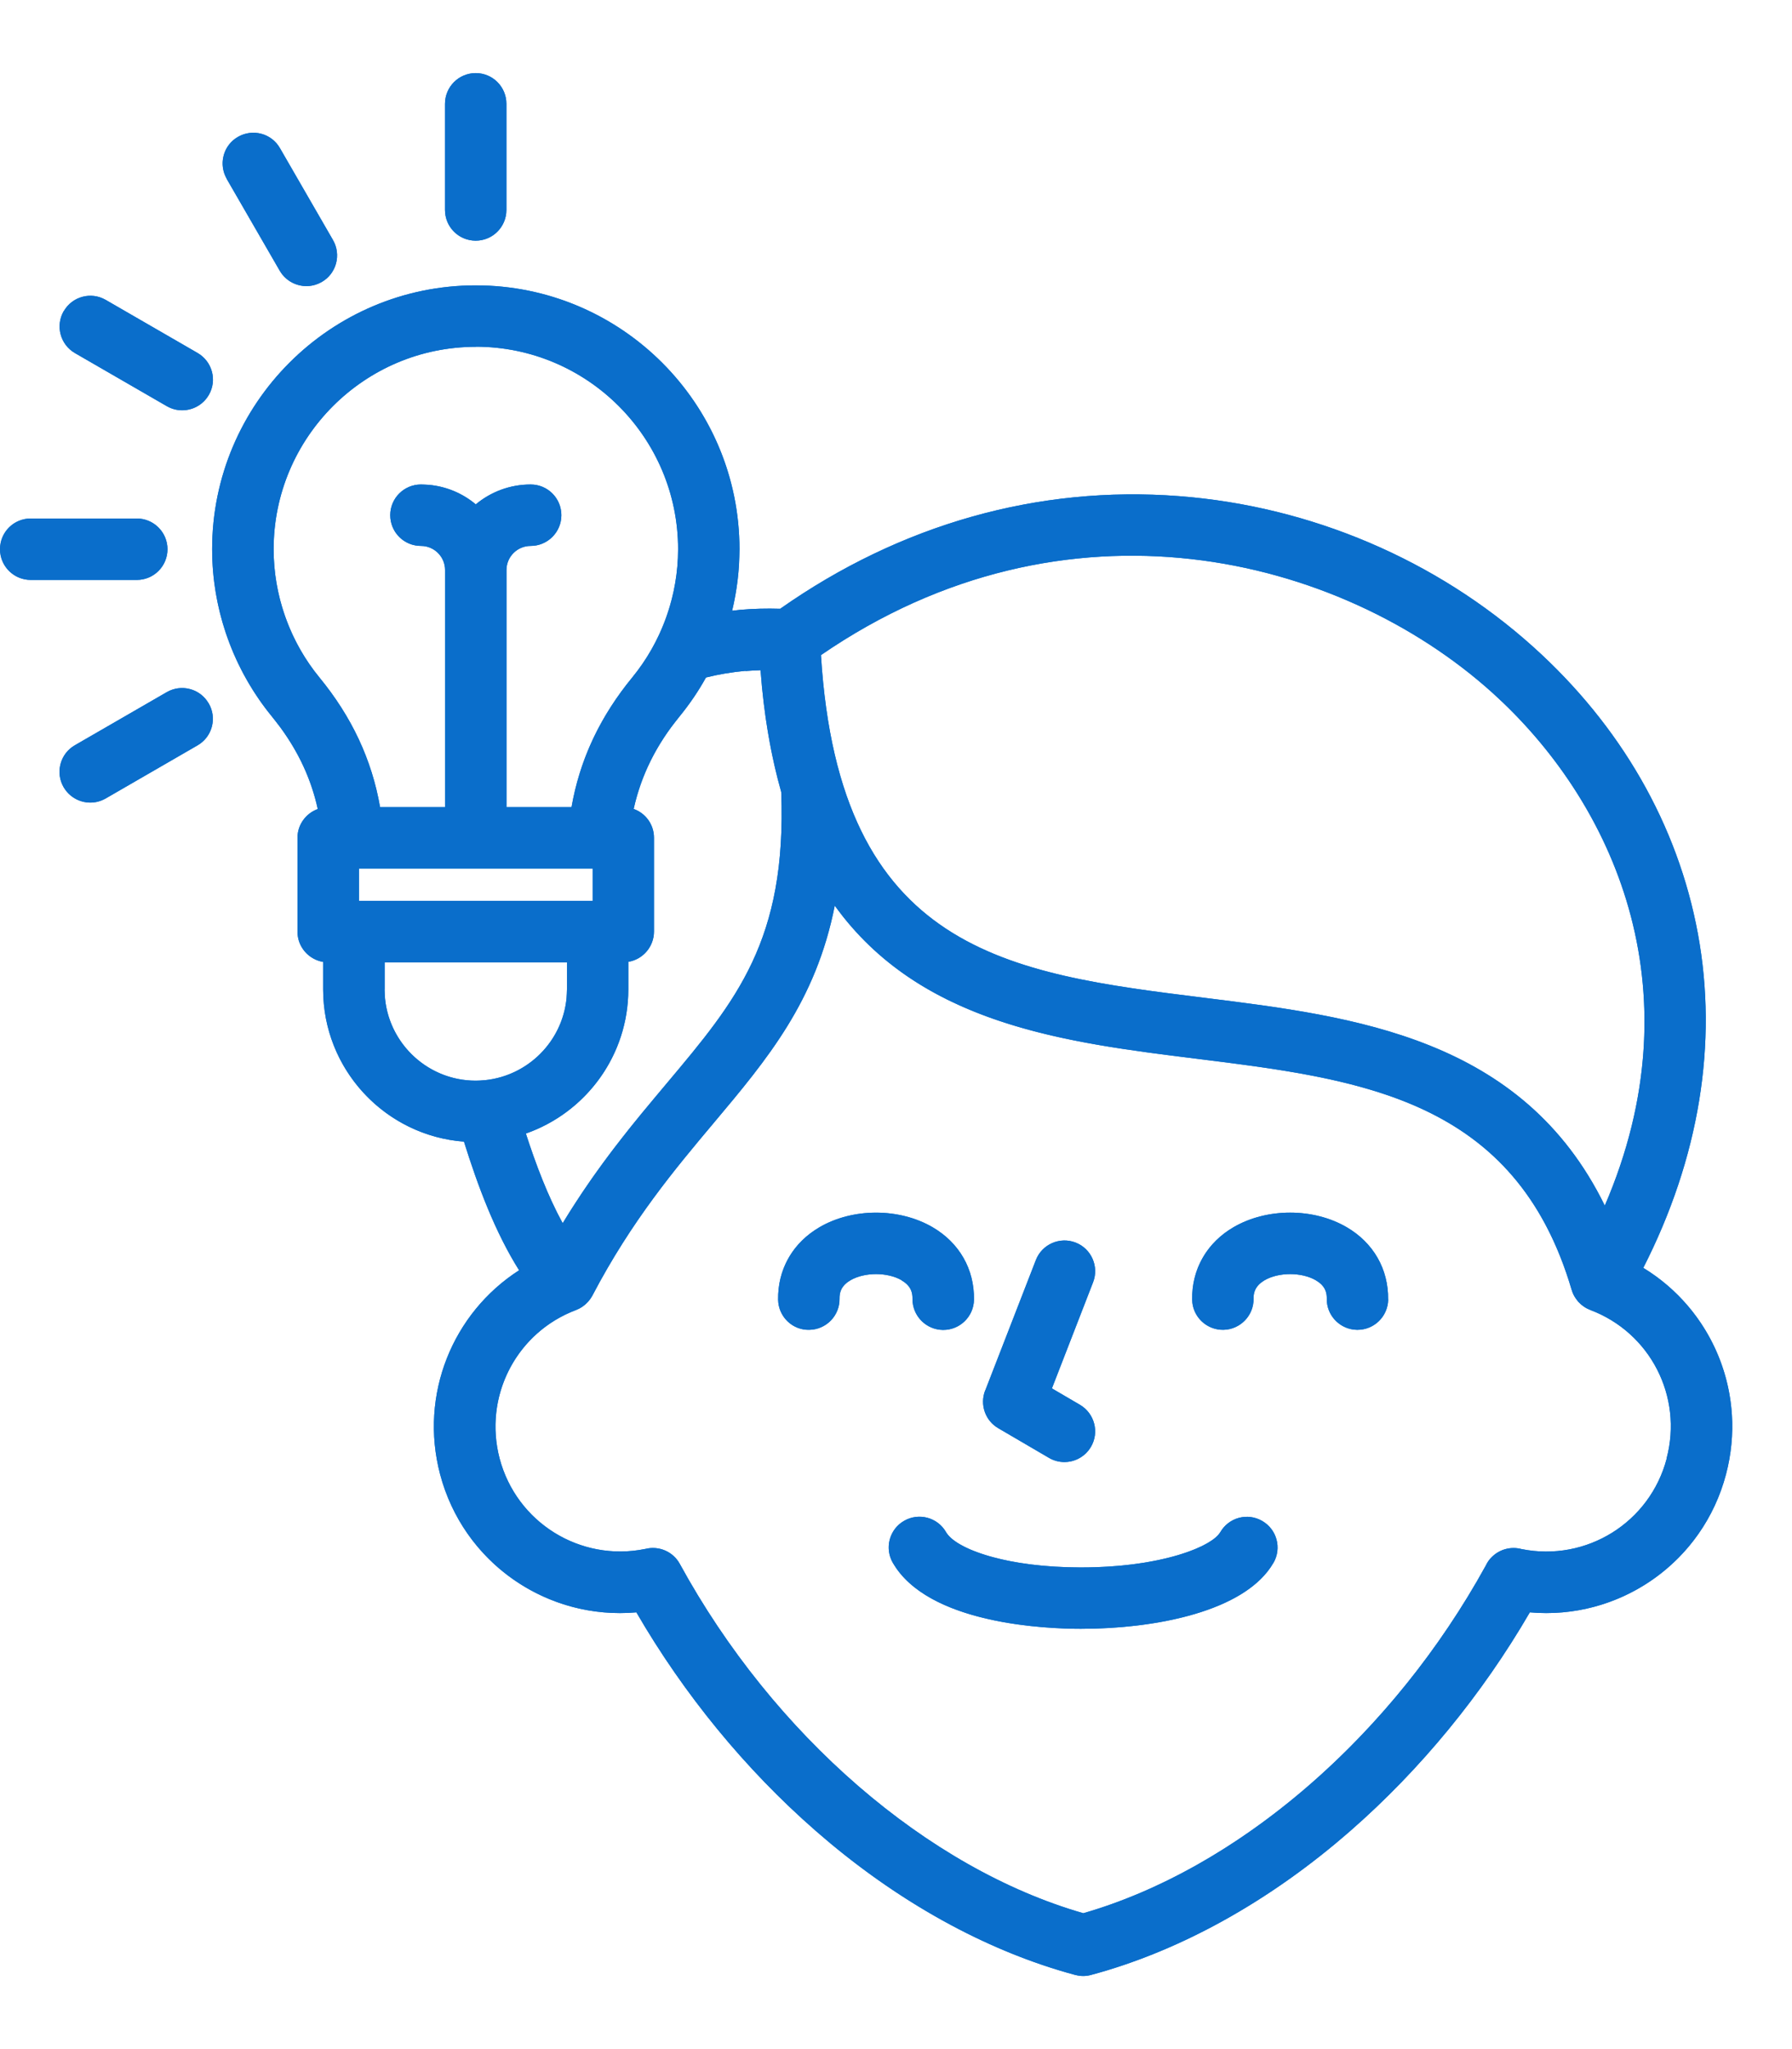 <?xml version="1.0" encoding="utf-8"?>
<svg xmlns="http://www.w3.org/2000/svg" fill="none" height="100%" overflow="visible" preserveAspectRatio="none" style="display: block;" viewBox="0 0 56 64" width="100%">
<g id="Frame 655">
<g clip-path="url(#clip0_0_4442)" id="icon-communication.svg">
<g id="Vector">
<path d="M51.352 39.601C53.1 36.173 53.691 32.582 53.059 29.161C52.43 25.759 50.647 22.661 47.91 20.201C44.885 17.482 40.956 15.81 36.844 15.496C32.439 15.158 28.136 16.375 24.381 19.014C23.96 19.001 23.54 19.011 23.13 19.047C23.044 19.055 22.962 19.066 22.879 19.076C23.029 18.449 23.109 17.804 23.109 17.154C23.109 12.609 19.413 8.913 14.868 8.913C10.323 8.913 6.629 12.61 6.629 17.154C6.629 19.053 7.292 20.907 8.494 22.375C9.226 23.267 9.701 24.222 9.93 25.269C9.562 25.403 9.296 25.754 9.296 26.169V29.097C9.296 29.574 9.642 29.966 10.098 30.044V30.903C10.098 33.41 12.04 35.471 14.499 35.657C14.93 37.034 15.466 38.473 16.222 39.675C14.143 41.011 13.098 43.557 13.753 46.047C14.486 48.822 17.099 50.607 19.887 50.359C21.373 52.921 23.297 55.268 25.487 57.179C28.002 59.377 30.806 60.932 33.597 61.683C33.677 61.704 33.762 61.717 33.847 61.717C33.932 61.717 34.015 61.706 34.097 61.683C36.886 60.935 39.69 59.377 42.204 57.179C44.392 55.268 46.319 52.921 47.807 50.359C50.598 50.607 53.208 48.819 53.938 46.047C54.606 43.514 53.513 40.916 51.354 39.6L51.352 39.601ZM46.626 21.627C50.384 25.006 53.077 30.864 50.15 37.655C47.575 32.401 42.328 31.748 37.639 31.165C31.523 30.405 26.228 29.747 25.655 20.461C33.312 15.198 41.851 17.335 46.626 21.627ZM23.297 20.959C23.452 20.946 23.61 20.938 23.767 20.933C23.875 22.375 24.1 23.634 24.414 24.738C24.587 29.37 23.014 31.248 20.837 33.835C19.813 35.053 18.678 36.402 17.584 38.205C17.12 37.359 16.748 36.376 16.433 35.404C18.296 34.754 19.635 32.981 19.635 30.9V30.041C20.089 29.966 20.437 29.571 20.437 29.094V26.166C20.437 25.751 20.174 25.398 19.802 25.266C20.035 24.216 20.506 23.265 21.242 22.369C21.551 21.99 21.827 21.585 22.062 21.16C22.454 21.062 22.869 20.992 23.295 20.953L23.297 20.959ZM11.218 28.137V27.129H18.521V28.137H11.218ZM14.868 10.829C18.353 10.829 21.19 13.667 21.19 17.151C21.19 18.606 20.682 20.03 19.761 21.155C18.747 22.39 18.12 23.724 17.86 25.21H15.827V17.804C15.827 17.389 16.165 17.051 16.583 17.051C17.112 17.051 17.543 16.622 17.543 16.091C17.543 15.56 17.114 15.132 16.583 15.132C15.931 15.132 15.332 15.366 14.868 15.753C14.403 15.364 13.807 15.132 13.155 15.132C12.626 15.132 12.195 15.56 12.195 16.091C12.195 16.623 12.623 17.051 13.155 17.051C13.57 17.051 13.908 17.389 13.908 17.804V25.21H11.878C11.618 23.724 10.993 22.39 9.98 21.157C9.059 20.033 8.551 18.609 8.551 17.154C8.551 13.669 11.385 10.832 14.87 10.832L14.868 10.829ZM12.02 30.9V30.057H17.718V30.9C17.718 32.376 16.593 33.591 15.154 33.738C15.141 33.738 15.128 33.74 15.115 33.74C15.033 33.748 14.948 33.753 14.865 33.753C13.294 33.753 12.018 32.474 12.018 30.903L12.02 30.9ZM52.084 45.556C51.558 47.556 49.575 48.788 47.55 48.383C47.227 48.296 46.871 48.381 46.621 48.629C46.541 48.706 46.479 48.796 46.433 48.894C43.5 54.223 38.702 58.361 33.853 59.756C28.985 58.356 24.172 54.2 21.244 48.846C21.035 48.461 20.589 48.27 20.163 48.379C20.158 48.381 20.155 48.381 20.15 48.381C18.128 48.786 16.142 47.553 15.613 45.554C15.105 43.614 16.131 41.62 18.002 40.916C18.035 40.903 18.069 40.888 18.1 40.872C18.107 40.867 18.115 40.865 18.123 40.859C18.146 40.847 18.172 40.831 18.195 40.816C18.203 40.81 18.21 40.805 18.218 40.798C18.241 40.782 18.262 40.764 18.283 40.749C18.291 40.743 18.298 40.736 18.303 40.73C18.327 40.71 18.347 40.689 18.368 40.666C18.373 40.661 18.376 40.658 18.381 40.653C18.404 40.627 18.427 40.596 18.448 40.568C18.45 40.563 18.456 40.558 18.458 40.553C18.474 40.529 18.489 40.504 18.505 40.478C18.507 40.472 18.51 40.47 18.512 40.465C19.738 38.125 21.102 36.503 22.307 35.069C23.988 33.069 25.497 31.269 26.086 28.287C28.763 31.994 33.267 32.556 37.404 33.069C42.522 33.706 47.356 34.307 49.115 40.289C49.118 40.294 49.118 40.297 49.12 40.302C49.133 40.341 49.146 40.382 49.164 40.418C49.167 40.423 49.169 40.429 49.172 40.434C49.187 40.467 49.205 40.498 49.226 40.529C49.231 40.537 49.236 40.545 49.242 40.553C49.265 40.586 49.288 40.62 49.316 40.651C49.319 40.653 49.321 40.656 49.324 40.661C49.35 40.689 49.378 40.715 49.407 40.741C49.412 40.746 49.419 40.751 49.425 40.756C49.458 40.782 49.492 40.808 49.528 40.831C49.53 40.834 49.53 40.834 49.533 40.834C49.566 40.854 49.6 40.872 49.636 40.888C49.646 40.893 49.657 40.898 49.667 40.901C49.677 40.906 49.685 40.911 49.695 40.914C51.568 41.62 52.595 43.614 52.081 45.551L52.084 45.556ZM13.906 6.557V3.243C13.906 2.714 14.334 2.283 14.866 2.283C15.397 2.283 15.825 2.712 15.825 3.243V6.557C15.825 7.086 15.397 7.517 14.866 7.517C14.334 7.517 13.906 7.089 13.906 6.557ZM6.523 21.97C6.789 22.429 6.632 23.017 6.173 23.28L3.302 24.939C3.149 25.026 2.984 25.068 2.822 25.068C2.489 25.068 2.169 24.895 1.989 24.588C1.723 24.129 1.88 23.541 2.339 23.277L5.21 21.619C5.67 21.353 6.258 21.511 6.521 21.97H6.523ZM4.274 18.113H0.96C0.431 18.113 0 17.685 0 17.154C0 16.623 0.428 16.195 0.96 16.195H4.274C4.803 16.195 5.234 16.623 5.234 17.154C5.234 17.685 4.805 18.113 4.274 18.113ZM1.994 9.717C2.26 9.258 2.845 9.101 3.304 9.367L6.175 11.025C6.634 11.291 6.792 11.876 6.526 12.335C6.348 12.642 6.026 12.815 5.693 12.815C5.53 12.815 5.365 12.774 5.213 12.686L2.342 11.028C1.883 10.762 1.726 10.176 1.991 9.717H1.994ZM7.086 5.585C6.82 5.126 6.977 4.538 7.437 4.275C7.896 4.009 8.484 4.166 8.747 4.625L10.405 7.496C10.671 7.956 10.514 8.544 10.055 8.807C9.902 8.894 9.737 8.936 9.575 8.936C9.242 8.936 8.922 8.763 8.742 8.456L7.083 5.585H7.086ZM28.178 39.987C27.737 39.73 27.017 39.73 26.576 39.987C26.269 40.166 26.233 40.39 26.235 40.563C26.243 41.091 25.82 41.527 25.289 41.535C24.76 41.548 24.324 41.12 24.316 40.591C24.303 39.642 24.773 38.819 25.608 38.331C26.648 37.723 28.103 37.723 29.145 38.331C29.981 38.819 30.45 39.642 30.437 40.591C30.43 41.117 30.001 41.538 29.478 41.538H29.462C28.933 41.53 28.51 41.094 28.515 40.565C28.518 40.392 28.482 40.168 28.175 39.99L28.178 39.987ZM43.381 40.588C43.373 41.115 42.945 41.535 42.421 41.535H42.408C41.879 41.527 41.454 41.092 41.462 40.563C41.464 40.387 41.428 40.166 41.119 39.987C40.678 39.73 39.958 39.73 39.517 39.987C39.21 40.168 39.171 40.39 39.174 40.563C39.181 41.091 38.756 41.527 38.227 41.535C37.696 41.54 37.262 41.117 37.255 40.588C37.242 39.639 37.714 38.816 38.549 38.329C39.589 37.723 41.044 37.723 42.083 38.329C42.919 38.816 43.391 39.639 43.378 40.588H43.381ZM39.795 48.812C38.918 50.331 36.112 50.873 33.78 50.873H33.777C32.676 50.873 29.005 50.723 27.901 48.812C27.636 48.353 27.793 47.764 28.252 47.501C28.711 47.236 29.299 47.393 29.563 47.852C29.872 48.386 31.453 48.956 33.777 48.956H33.78C36.318 48.956 37.879 48.298 38.134 47.855C38.4 47.395 38.985 47.238 39.444 47.504C39.904 47.77 40.061 48.355 39.795 48.814V48.812ZM30.788 43.431L32.371 39.355C32.562 38.863 33.119 38.618 33.612 38.809C34.105 38.999 34.35 39.557 34.159 40.049L32.872 43.364L33.749 43.877C34.205 44.145 34.36 44.734 34.092 45.19C33.914 45.495 33.591 45.665 33.264 45.665C33.099 45.665 32.931 45.623 32.779 45.533L31.195 44.607C30.788 44.37 30.615 43.872 30.785 43.431H30.788Z" fill="#0A6ECB"/>
<path d="M24.381 19.014C28.136 16.375 32.439 15.158 36.844 15.496C40.956 15.81 44.885 17.482 47.91 20.201C50.647 22.661 52.43 25.759 53.059 29.161C53.691 32.582 53.1 36.173 51.352 39.601L51.354 39.6L51.553 39.727C53.579 41.078 54.586 43.593 53.938 46.047L53.864 46.304C53.045 48.929 50.511 50.599 47.807 50.359C46.319 52.921 44.392 55.268 42.204 57.179L41.729 57.584C39.339 59.569 36.711 60.982 34.097 61.683C34.015 61.706 33.932 61.717 33.847 61.717L33.847 61.616C33.923 61.616 33.997 61.607 34.07 61.587L34.071 61.586L34.591 61.437C37.19 60.647 39.79 59.156 42.139 57.103L42.544 56.742C44.556 54.907 46.33 52.701 47.721 50.309L47.752 50.254L47.815 50.26C50.558 50.503 53.124 48.746 53.842 46.021L53.898 45.787C54.428 43.383 53.366 40.959 51.328 39.702L51.181 39.716L51.263 39.555C52.894 36.357 53.511 33.021 53.064 29.818L52.961 29.18C52.375 26.012 50.782 23.108 48.343 20.741L47.844 20.274C44.929 17.655 41.17 16.014 37.22 15.629L36.837 15.595C32.455 15.259 28.175 16.47 24.438 19.096L24.411 19.115L24.378 19.114C23.961 19.102 23.544 19.112 23.139 19.148C23.055 19.155 22.974 19.165 22.892 19.175L22.749 19.192L22.782 19.053C22.93 18.433 23.009 17.796 23.009 17.154C23.009 12.665 19.357 9.013 14.868 9.013C10.378 9.013 6.728 12.665 6.728 17.154C6.729 19.03 7.384 20.862 8.571 22.312L8.837 22.653C9.429 23.459 9.824 24.316 10.028 25.247L10.047 25.333L9.965 25.363C9.634 25.484 9.396 25.798 9.395 26.169V29.097C9.395 29.524 9.706 29.876 10.115 29.945L10.198 29.959V30.902C10.198 33.28 11.983 35.248 14.282 35.534L14.506 35.557L14.574 35.562L14.594 35.627C15.024 37.002 15.558 38.431 16.307 39.622L16.359 39.706L16.275 39.76C14.233 41.073 13.206 43.574 13.85 46.02L13.923 46.273C14.73 48.856 17.223 50.495 19.878 50.26L19.941 50.254L19.974 50.309C21.454 52.861 23.371 55.2 25.553 57.103L26.026 57.507C28.407 59.483 31.022 60.886 33.623 61.586C33.696 61.605 33.772 61.616 33.847 61.616L33.847 61.717C33.805 61.717 33.761 61.713 33.72 61.707L33.597 61.683C30.981 60.979 28.352 59.568 25.962 57.584L25.487 57.179C23.297 55.268 21.373 52.921 19.887 50.359C17.186 50.599 14.649 48.931 13.827 46.304L13.753 46.047C13.098 43.557 14.143 41.011 16.222 39.675C15.466 38.473 14.93 37.034 14.499 35.657C12.117 35.477 10.22 33.537 10.104 31.137L10.098 30.903V30.044C9.67 29.971 9.339 29.622 9.3 29.186L9.296 29.097V26.169C9.296 25.754 9.562 25.403 9.93 25.269C9.73 24.353 9.341 23.508 8.757 22.713L8.494 22.375C7.367 20.999 6.714 19.283 6.637 17.51L6.629 17.154C6.629 12.61 10.323 8.913 14.868 8.913L15.291 8.924C19.64 9.145 23.109 12.751 23.109 17.154L23.094 17.641C23.064 18.126 22.991 18.606 22.879 19.076L23.13 19.047C23.54 19.011 23.96 19.001 24.381 19.014ZM26.167 28.229C28.815 31.894 33.27 32.455 37.417 32.97L38.372 33.09C40.591 33.376 42.737 33.722 44.561 34.584C46.653 35.573 48.321 37.24 49.209 40.254C49.21 40.257 49.211 40.261 49.211 40.261L49.213 40.264L49.215 40.27L49.254 40.373V40.375L49.261 40.389L49.263 40.392L49.309 40.474L49.316 40.485C49.318 40.489 49.321 40.492 49.323 40.495L49.386 40.578L49.397 40.594L49.474 40.667L49.477 40.67L49.478 40.671C49.478 40.671 49.483 40.674 49.485 40.676L49.488 40.679C49.517 40.701 49.544 40.721 49.571 40.739L49.585 40.748L49.675 40.796L49.681 40.798L49.681 40.799L49.691 40.804L49.702 40.807L49.712 40.81C49.716 40.812 49.719 40.815 49.721 40.816L49.724 40.817L49.731 40.819L49.73 40.82C51.638 41.54 52.689 43.562 52.187 45.536L52.191 45.543L52.181 45.582C51.641 47.632 49.607 48.897 47.53 48.481L47.523 48.48C47.235 48.402 46.916 48.477 46.691 48.699L46.69 48.7C46.62 48.768 46.565 48.848 46.523 48.937L46.52 48.942C43.578 54.29 38.76 58.448 33.88 59.852L33.852 59.86L33.825 59.852C29.08 58.487 24.397 54.525 21.437 49.394L21.156 48.894C20.97 48.55 20.57 48.378 20.187 48.475L20.186 48.474C20.182 48.476 20.178 48.479 20.174 48.479C20.171 48.48 20.168 48.479 20.166 48.479C18.158 48.88 16.185 47.706 15.571 45.77L15.517 45.579C15.012 43.652 15.984 41.673 17.789 40.895L17.967 40.822C17.996 40.811 18.026 40.797 18.055 40.783C18.06 40.78 18.064 40.777 18.066 40.776C18.068 40.775 18.071 40.774 18.066 40.776L18.074 40.772L18.14 40.732L18.147 40.727L18.154 40.72L18.163 40.714C18.184 40.7 18.192 40.691 18.223 40.668L18.227 40.665L18.232 40.659L18.237 40.655L18.293 40.6L18.297 40.595L18.304 40.589C18.305 40.587 18.307 40.586 18.308 40.584C18.327 40.563 18.347 40.537 18.366 40.51L18.37 40.502L18.374 40.496L18.419 40.426C18.421 40.422 18.422 40.42 18.424 40.418L18.656 39.986C19.825 37.865 21.101 36.349 22.23 35.004L22.851 34.262C24.271 32.541 25.477 30.852 25.987 28.268L26.032 28.042L26.167 28.229ZM26.086 28.287C25.497 31.269 23.988 33.069 22.307 35.069C21.102 36.503 19.738 38.125 18.512 40.465C18.51 40.47 18.507 40.472 18.505 40.478L18.458 40.553C18.456 40.558 18.45 40.563 18.448 40.568L18.381 40.653L18.303 40.73C18.298 40.736 18.291 40.743 18.283 40.749C18.262 40.764 18.241 40.782 18.218 40.798C18.21 40.805 18.203 40.81 18.195 40.816C18.172 40.831 18.146 40.847 18.123 40.859C18.115 40.865 18.107 40.867 18.1 40.872L18.002 40.916L17.829 40.986C16.069 41.745 15.121 43.675 15.613 45.554C16.142 47.553 18.128 48.786 20.15 48.381L20.163 48.379C20.589 48.27 21.035 48.461 21.244 48.846C24.172 54.2 28.985 58.356 33.853 59.756C38.55 58.404 43.2 54.479 46.152 49.391L46.433 48.894C46.468 48.821 46.511 48.751 46.564 48.688L46.621 48.629C46.871 48.381 47.227 48.296 47.55 48.383C49.575 48.788 51.558 47.556 52.084 45.556L52.081 45.551C52.595 43.614 51.568 41.62 49.695 40.914C49.685 40.911 49.677 40.906 49.667 40.901C49.657 40.898 49.646 40.893 49.636 40.888C49.6 40.872 49.566 40.854 49.533 40.834C49.53 40.834 49.53 40.834 49.528 40.831L49.425 40.756C49.419 40.751 49.412 40.746 49.407 40.741L49.324 40.661L49.316 40.651L49.242 40.553C49.236 40.545 49.231 40.537 49.226 40.529C49.205 40.498 49.187 40.467 49.172 40.434C49.169 40.429 49.167 40.423 49.164 40.418C49.146 40.382 49.133 40.341 49.12 40.302L49.115 40.289C47.466 34.681 43.114 33.802 38.36 33.189L37.404 33.069C33.396 32.572 29.044 32.029 26.342 28.625L26.086 28.287ZM28.252 47.501C28.711 47.236 29.299 47.393 29.563 47.852C29.853 48.353 31.261 48.885 33.35 48.949L33.777 48.956H33.78C36.159 48.956 37.68 48.378 38.071 47.94L38.134 47.855C38.4 47.395 38.985 47.238 39.444 47.504C39.904 47.77 40.061 48.355 39.795 48.814V48.812C38.973 50.236 36.455 50.801 34.222 50.866L33.78 50.873L33.78 50.772C34.939 50.772 36.214 50.637 37.305 50.315C38.331 50.013 39.178 49.55 39.625 48.895L39.709 48.762C39.93 48.377 39.821 47.894 39.469 47.639L39.394 47.59C39.009 47.367 38.524 47.477 38.268 47.831L38.221 47.904C38.143 48.039 37.978 48.174 37.752 48.301C37.522 48.429 37.216 48.556 36.842 48.668C36.092 48.891 35.057 49.056 33.78 49.056H33.777C32.608 49.056 31.622 48.912 30.887 48.7C30.519 48.594 30.212 48.47 29.976 48.337C29.741 48.205 29.566 48.058 29.476 47.902C29.24 47.492 28.714 47.35 28.303 47.588C27.892 47.823 27.75 48.35 27.988 48.762L28.095 48.929C28.663 49.741 29.749 50.203 30.863 50.461C32.046 50.735 33.23 50.772 33.777 50.772L33.777 50.873C32.71 50.873 29.231 50.732 28.012 48.985L27.901 48.812C27.652 48.381 27.775 47.837 28.17 47.554L28.252 47.501ZM33.78 50.772L33.78 50.873H33.777L33.777 50.772H33.78ZM32.371 39.355C32.562 38.863 33.119 38.618 33.612 38.809C34.105 38.999 34.35 39.557 34.159 40.049L32.872 43.364L33.749 43.877C34.205 44.145 34.36 44.734 34.092 45.19L34.018 45.298C33.833 45.534 33.55 45.665 33.264 45.665L33.264 45.564C33.557 45.564 33.846 45.412 34.006 45.14L34.046 45.062C34.215 44.692 34.099 44.252 33.771 44.012L33.698 43.963L32.821 43.45L32.748 43.407L32.778 43.327L34.065 40.013L34.093 39.93C34.2 39.539 34.017 39.122 33.656 38.938L33.576 38.901C33.162 38.741 32.697 38.924 32.5 39.312L32.465 39.392L30.881 43.467L30.87 43.493C30.734 43.882 30.888 44.313 31.245 44.52L32.829 45.447L32.934 45.499C33.04 45.544 33.152 45.564 33.264 45.564L33.264 45.665C33.099 45.665 32.931 45.623 32.779 45.533L31.195 44.607C30.788 44.37 30.615 43.872 30.785 43.431H30.788L32.371 39.355ZM25.608 38.331C26.648 37.723 28.103 37.723 29.145 38.331C29.981 38.819 30.45 39.642 30.437 40.591L30.431 40.688C30.379 41.136 30.021 41.489 29.574 41.533L29.478 41.538L29.477 41.438C29.946 41.438 30.33 41.061 30.337 40.59L30.334 40.42C30.295 39.636 29.906 38.955 29.241 38.51L29.095 38.418C28.147 37.864 26.843 37.829 25.852 38.313L25.659 38.418C24.854 38.888 24.404 39.677 24.416 40.59L24.422 40.678C24.473 41.11 24.844 41.445 25.286 41.434L25.375 41.43C25.78 41.383 26.097 41.056 26.132 40.651L26.136 40.564C26.134 40.471 26.143 40.354 26.199 40.234C26.242 40.144 26.309 40.057 26.411 39.977L26.525 39.9C26.765 39.76 27.074 39.694 27.377 39.694C27.68 39.694 27.989 39.761 28.228 39.901L28.344 39.969L28.335 39.976C28.44 40.056 28.508 40.145 28.552 40.237C28.58 40.297 28.596 40.355 28.605 40.411L28.615 40.566C28.611 41.04 28.991 41.431 29.464 41.438H29.477L29.478 41.538H29.462C28.967 41.53 28.564 41.147 28.519 40.663L28.515 40.565C28.518 40.392 28.482 40.168 28.175 39.99L28.178 39.987C27.737 39.73 27.017 39.73 26.576 39.987L26.473 40.056C26.26 40.22 26.233 40.411 26.235 40.563C26.243 41.091 25.82 41.527 25.289 41.535C24.793 41.547 24.378 41.171 24.322 40.688L24.316 40.591C24.304 39.701 24.716 38.922 25.456 38.427L25.608 38.331ZM38.549 38.329C39.589 37.723 41.044 37.723 42.083 38.329C42.919 38.816 43.391 39.639 43.378 40.588H43.381L43.374 40.685C43.322 41.133 42.965 41.485 42.518 41.53L42.421 41.535L42.421 41.434C42.874 41.434 43.246 41.083 43.277 40.634L43.278 40.587C43.29 39.732 42.893 38.984 42.18 38.507L42.033 38.415C41.088 37.864 39.783 37.829 38.793 38.312L38.599 38.415C37.794 38.885 37.342 39.675 37.354 40.587L37.36 40.675C37.41 41.106 37.779 41.439 38.225 41.434L38.227 41.535C37.729 41.54 37.317 41.168 37.261 40.687L37.255 40.588C37.242 39.699 37.656 38.919 38.396 38.424L38.549 38.329ZM40.317 39.694C40.62 39.694 40.928 39.761 41.167 39.9C41.337 39.998 41.44 40.113 41.497 40.233C41.525 40.293 41.542 40.351 41.552 40.407L41.561 40.564C41.555 41.038 41.936 41.428 42.41 41.434H42.421L42.421 41.535H42.408C41.912 41.528 41.507 41.144 41.465 40.66L41.462 40.563C41.464 40.409 41.437 40.22 41.222 40.056L41.119 39.987C40.678 39.73 39.958 39.73 39.517 39.987L39.414 40.057C39.201 40.222 39.171 40.411 39.174 40.563C39.181 41.091 38.756 41.527 38.227 41.535L38.225 41.434C38.67 41.428 39.032 41.084 39.07 40.651L39.073 40.564C39.072 40.47 39.081 40.353 39.139 40.234C39.196 40.114 39.298 40 39.466 39.901L39.559 39.852C39.783 39.745 40.052 39.694 40.317 39.694ZM49.599 40.762L49.597 40.759L49.596 40.757L49.599 40.762ZM23.866 20.926C23.961 22.182 24.144 23.298 24.397 24.292L24.511 24.71L24.514 24.722L24.515 24.734C24.601 27.063 24.249 28.707 23.598 30.096C23.11 31.135 22.454 32.028 21.699 32.955L20.913 33.899C19.889 35.117 18.759 36.461 17.67 38.257L17.58 38.404L17.496 38.253C17.027 37.399 16.653 36.409 16.338 35.435L16.308 35.341L16.4 35.309C18.224 34.672 19.534 32.937 19.534 30.899V29.956L19.618 29.942C20.025 29.875 20.337 29.521 20.337 29.094V26.166C20.337 25.794 20.101 25.478 19.768 25.36L19.686 25.331L19.705 25.244C19.941 24.178 20.42 23.212 21.164 22.306L21.388 22.02C21.604 21.73 21.801 21.426 21.974 21.111L21.995 21.073L22.038 21.062C22.435 20.963 22.856 20.893 23.286 20.854L23.354 20.848L23.357 20.855C23.492 20.846 23.628 20.837 23.764 20.833L23.859 20.83L23.866 20.926ZM25.599 20.378C33.299 15.085 41.889 17.235 46.692 21.553L47.044 21.879C50.639 25.323 53.097 31.069 50.241 37.694L50.155 37.895L50.059 37.699C47.831 33.15 43.581 32.082 39.406 31.495L37.627 31.265C34.576 30.885 31.697 30.529 29.514 29.094C27.319 27.651 25.843 25.13 25.556 20.467L25.552 20.41L25.599 20.378ZM46.626 21.627C41.851 17.335 33.312 15.198 25.655 20.461C26.228 29.747 31.523 30.405 37.639 31.165C42.328 31.748 47.575 32.401 50.15 37.655C52.986 31.076 50.546 25.373 46.974 21.951L46.626 21.627ZM17.718 30.9V30.057H12.02V30.9L12.018 30.903L12.032 31.193C12.178 32.628 13.392 33.753 14.865 33.753C14.948 33.753 15.033 33.748 15.115 33.74C15.128 33.74 15.141 33.738 15.154 33.738C16.503 33.6 17.576 32.523 17.705 31.174L17.718 30.9ZM18.521 28.137V27.129H11.218V28.137H18.521ZM17.442 16.091C17.442 15.615 17.059 15.232 16.583 15.232C15.955 15.232 15.379 15.457 14.932 15.83L14.867 15.884L14.804 15.83C14.357 15.455 13.784 15.232 13.155 15.232C12.682 15.232 12.295 15.615 12.295 16.091C12.295 16.567 12.679 16.95 13.155 16.95C13.626 16.951 14.008 17.334 14.008 17.804V25.31H11.794L11.779 25.227C11.538 23.851 10.982 22.606 10.086 21.45L9.902 21.221C8.967 20.078 8.45 18.632 8.45 17.154C8.45 13.691 11.206 10.859 14.64 10.737L14.633 10.73H14.868C18.408 10.73 21.29 13.611 21.29 17.151C21.29 18.537 20.836 19.894 20.009 21L19.838 21.218C18.834 22.441 18.215 23.759 17.958 25.227L17.944 25.31H15.727V17.804C15.727 17.333 16.11 16.95 16.583 16.95C17.057 16.95 17.442 16.567 17.442 16.091ZM5.21 21.619C5.641 21.37 6.185 21.492 6.468 21.887L6.521 21.97H6.523L6.568 22.058C6.768 22.502 6.603 23.034 6.173 23.28L3.302 24.939L3.186 24.996C3.067 25.045 2.944 25.068 2.822 25.068L2.822 24.968C2.931 24.968 3.042 24.947 3.147 24.903L3.252 24.852L6.122 23.193L6.196 23.145C6.538 22.9 6.652 22.437 6.456 22.058L6.434 22.02C6.213 21.634 5.737 21.486 5.339 21.665L5.261 21.705L2.39 23.364C1.979 23.6 1.837 24.126 2.074 24.537C2.236 24.813 2.524 24.968 2.822 24.968L2.822 25.068C2.531 25.068 2.249 24.935 2.062 24.696L1.989 24.588C1.74 24.157 1.862 23.613 2.257 23.33L2.339 23.277L5.21 21.619ZM4.274 18.014L4.274 18.113H0.96L0.96 18.014H4.274ZM5.134 17.154C5.134 16.678 4.748 16.294 4.274 16.294H0.96C0.484 16.294 0.1 16.678 0.1 17.154C0.1 17.63 0.486 18.014 0.96 18.014L0.96 18.113C0.464 18.113 0.054 17.737 0.005 17.252L0 17.154C0 16.656 0.376 16.248 0.861 16.199L0.96 16.195H4.274L4.372 16.199C4.855 16.248 5.234 16.656 5.234 17.154L5.229 17.252C5.183 17.705 4.825 18.063 4.372 18.108L4.274 18.113L4.274 18.014C4.75 18.014 5.134 17.63 5.134 17.154ZM1.994 9.717C2.26 9.258 2.845 9.101 3.304 9.367L6.175 11.025C6.634 11.291 6.792 11.876 6.526 12.335L6.453 12.444C6.268 12.683 5.984 12.815 5.693 12.815L5.693 12.715C5.992 12.715 6.28 12.56 6.439 12.285L6.479 12.207C6.647 11.836 6.529 11.398 6.199 11.159L6.125 11.111L3.254 9.453C2.843 9.215 2.318 9.356 2.08 9.768L2.06 9.802C1.848 10.207 1.992 10.71 2.393 10.941L5.263 12.6L5.367 12.65C5.473 12.694 5.584 12.715 5.693 12.715L5.693 12.815C5.571 12.815 5.447 12.792 5.329 12.743L5.213 12.686L2.342 11.028C1.883 10.762 1.726 10.176 1.991 9.717H1.994ZM7.437 4.275C7.896 4.009 8.484 4.166 8.747 4.625L10.405 7.496C10.671 7.956 10.514 8.544 10.055 8.807L9.938 8.864C9.82 8.913 9.697 8.936 9.575 8.936L9.575 8.836C9.72 8.836 9.868 8.799 10.005 8.72L10.079 8.673C10.432 8.42 10.542 7.933 10.319 7.547L8.66 4.676C8.439 4.291 7.963 4.142 7.565 4.321L7.486 4.361C7.075 4.597 6.934 5.124 7.172 5.535L7.259 5.685H7.256L8.827 8.405C8.989 8.681 9.277 8.836 9.575 8.836L9.575 8.936C9.284 8.936 9.002 8.803 8.815 8.565L8.742 8.456L7.083 5.585H7.086C6.837 5.154 6.959 4.61 7.354 4.327L7.437 4.275ZM15.725 6.558V3.243C15.725 2.767 15.341 2.383 14.865 2.383C14.389 2.383 14.006 2.77 14.006 3.243V6.558C14.006 7.034 14.389 7.417 14.865 7.417L14.866 7.517C14.367 7.517 13.96 7.14 13.911 6.655L13.906 6.557V3.243C13.906 2.714 14.334 2.283 14.866 2.283C15.397 2.283 15.825 2.712 15.825 3.243V6.557L15.82 6.655C15.771 7.138 15.364 7.517 14.866 7.517L14.865 7.417C15.341 7.417 15.724 7.031 15.725 6.558ZM17.818 30.9C17.818 32.428 16.654 33.685 15.164 33.837L15.154 33.838H15.145C15.14 33.838 15.133 33.839 15.124 33.839L15.125 33.84C15.04 33.848 14.952 33.853 14.865 33.853C13.239 33.853 11.918 32.528 11.918 30.902V30.862L11.92 30.859V29.957H17.818V30.9ZM18.62 28.237H11.118V27.028H18.62V28.237ZM20.437 29.094L20.433 29.183C20.393 29.619 20.06 29.971 19.635 30.041V30.9L19.631 31.094C19.551 33.091 18.238 34.774 16.433 35.404C16.748 36.376 17.12 37.359 17.584 38.205C18.404 36.853 19.247 35.756 20.05 34.778L20.837 33.835C23.014 31.248 24.587 29.37 24.414 24.738C24.139 23.772 23.932 22.687 23.812 21.465L23.767 20.933C23.61 20.938 23.452 20.946 23.297 20.959L23.295 20.953C22.869 20.992 22.454 21.062 22.062 21.16C21.827 21.585 21.551 21.99 21.242 22.369L20.978 22.708C20.392 23.504 20.005 24.348 19.802 25.266C20.174 25.398 20.437 25.751 20.437 26.166V29.094ZM17.538 16.189C17.489 16.674 17.079 17.051 16.583 17.051L16.506 17.055C16.124 17.093 15.827 17.415 15.827 17.804V25.21H17.86C18.104 23.817 18.67 22.558 19.575 21.388L19.761 21.155C20.624 20.1 21.125 18.783 21.184 17.424L21.19 17.151C21.19 13.667 18.353 10.829 14.868 10.829L14.87 10.832C11.385 10.832 8.551 13.669 8.551 17.154L8.557 17.426C8.616 18.785 9.116 20.103 9.98 21.157C10.993 22.39 11.618 23.724 11.878 25.21H13.908V17.804C13.908 17.415 13.611 17.093 13.231 17.055L13.155 17.051C12.657 17.051 12.249 16.674 12.2 16.189L12.195 16.091C12.195 15.56 12.626 15.132 13.155 15.132L13.396 15.143C13.954 15.192 14.461 15.412 14.868 15.753C15.332 15.366 15.931 15.132 16.583 15.132L16.682 15.137C17.166 15.186 17.543 15.593 17.543 16.091L17.538 16.189Z" fill="#0A6ECB"/>
</g>
</g>
</g>
<defs>
<clipPath id="clip0_0_4442">
<rect fill="white" height="59.433" transform="translate(0 2.283)" width="56"/>
</clipPath>
</defs>
</svg>